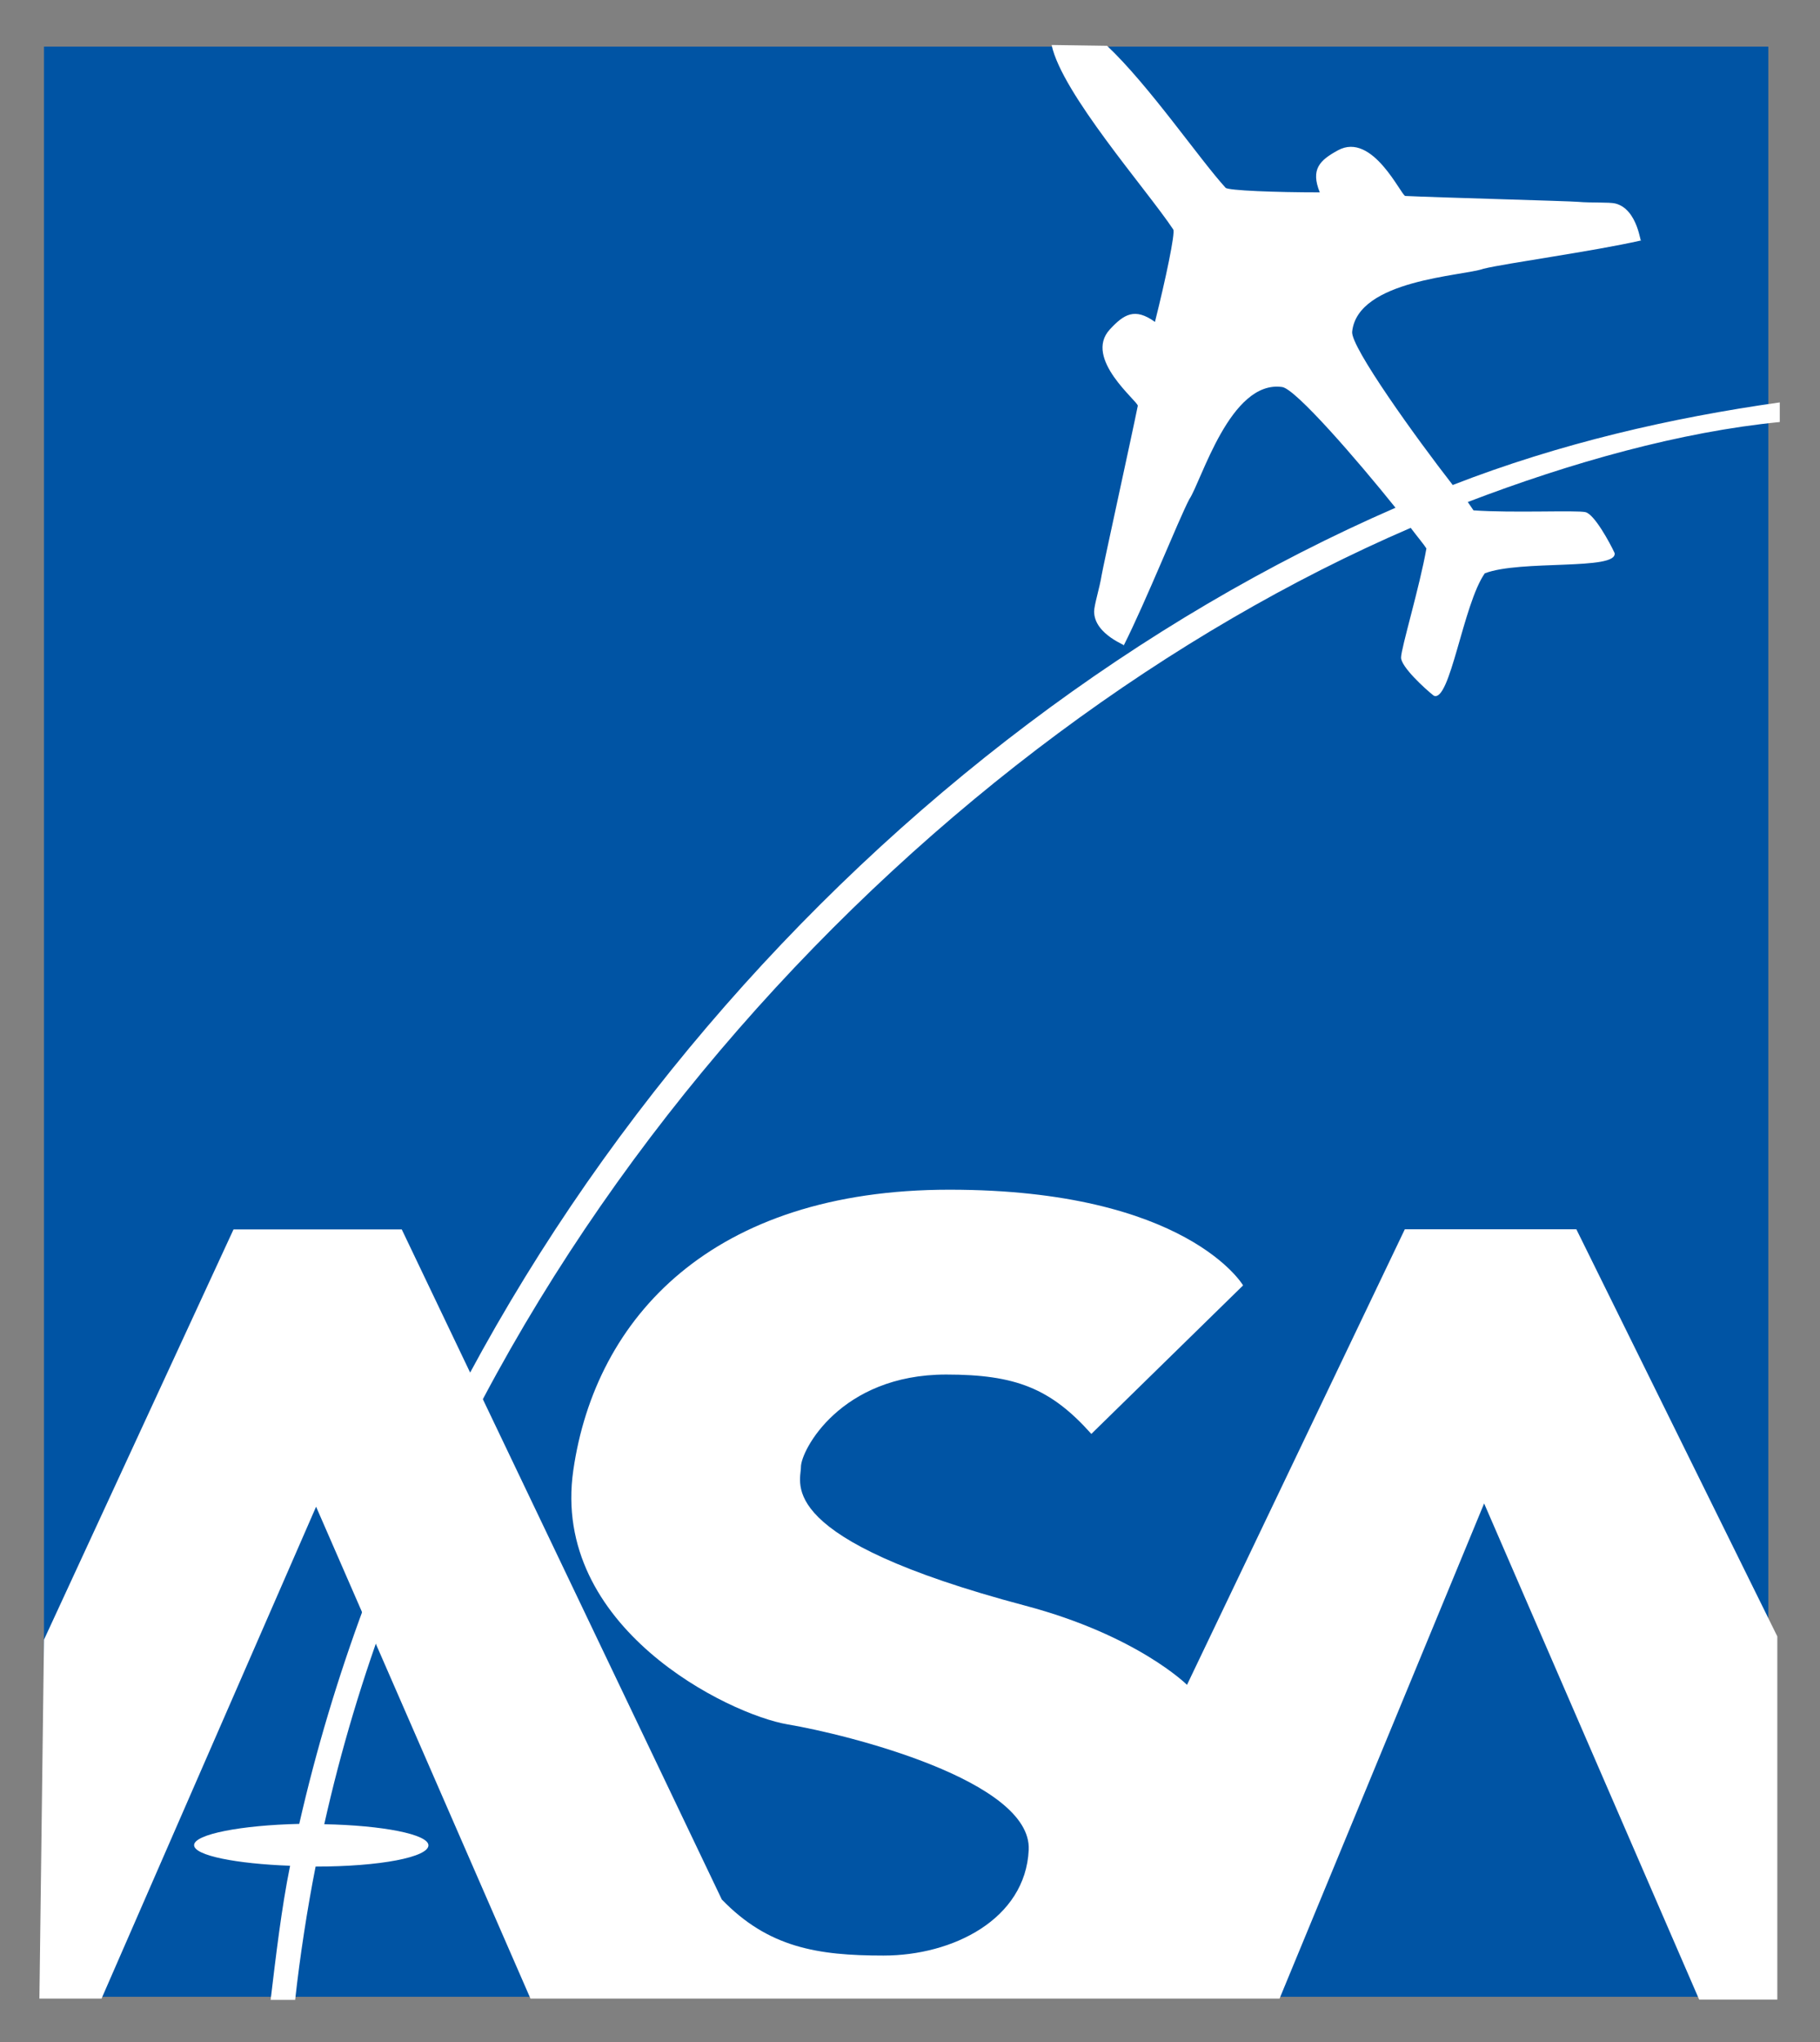 <svg xmlns="http://www.w3.org/2000/svg" viewBox="0 0 111.3 124.84"><rect x="0" y="0" width="111.3" height="124.84" fill="#808080" stroke="none"/><path fill="#0054a4" d="M2.69 2.85h105.45v119.22H2.69z"/><path d="M14.28 75.16h10.29l19.57 40.96c2.84 2.94 5.85 3.43 9.89 3.43 4.24 0 8.68-2.22 8.88-6.46.2-4.24-11.1-7.06-14.73-7.67-3.63-.61-14.51-5.94-13.12-15.54 1.35-9.33 8.48-17.15 23-17.15 14.53 0 17.96 5.85 17.96 5.85l-9.28 9.08c-2.49-2.79-4.64-3.63-8.88-3.63-6.46 0-8.88 4.64-8.88 5.65 0 1.01-1.7 4.39 13.72 8.48 6.86 1.82 9.89 4.84 9.89 4.84l13.32-27.85H96.4l12.29 24.89v22.2h-4.78L90.76 91.91l-12.51 30.27H32.44L19.33 92.11 6.21 122.18h-3.8l.28-21.94" fill="#fff"/><path d="M64.31 2.75c.63 2.96 5.81 8.83 7.44 11.28.13.2-.46 3.02-1.12 5.65-1.23-.89-1.9-.47-2.76.46-1.64 1.78 1.76 4.42 1.71 4.67-.35 1.75-2.12 9.8-2.21 10.35-.12.77-.46 1.83-.46 2.22 0 1.45 2.13 2.13 1.81 2.08 1.39-2.76 3.35-7.68 4.01-8.94.74-1.09 2.5-7.31 5.68-6.86.83.12 4.57 4.44 6.93 7.38-31.17 13.56-58.8 44.3-67.04 80.46-3.53.08-6.43.63-6.43 1.3 0 .64 2.6 1.14 5.87 1.26-.53 2.61-.87 5.54-1.19 8.2h1.5c.29-2.65.74-5.56 1.25-8.15 3.96 0 6.9-.58 6.9-1.3 0-.67-2.79-1.22-6.37-1.29 8.16-36.51 37.23-66.67 66.44-79.25.4.53.82 1.03.96 1.26-.41 2.34-1.55 6.11-1.55 6.67 0 .56 1.44 1.89 2 2.33 1 .45 1.79-5.58 3.12-7.48 2.17-.84 8.13-.16 7.94-1.24-.3-.65-1.24-2.37-1.78-2.5-.54-.13-4.48.06-6.85-.11l-.35-.51c6.35-2.43 13-4.29 19.08-4.89v-1.2c-6.65.94-13.45 2.5-20 5.05-2.23-2.86-6.25-8.45-6.15-9.37.33-3.19 6.79-3.4 8.03-3.85 1.38-.34 6.63-1.05 9.64-1.73-.03.32-.17-1.91-1.58-2.26-.38-.09-1.49-.03-2.27-.1-.56-.05-8.79-.27-10.57-.36-.25-.01-2-3.95-4.12-2.79-1.12.61-1.68 1.16-1.11 2.57-2.71 0-5.6-.11-5.76-.28-1.59-1.74-4.68-6.26-7.25-8.68" fill-rule="evenodd" clip-rule="evenodd" fill="#fff"/></svg>